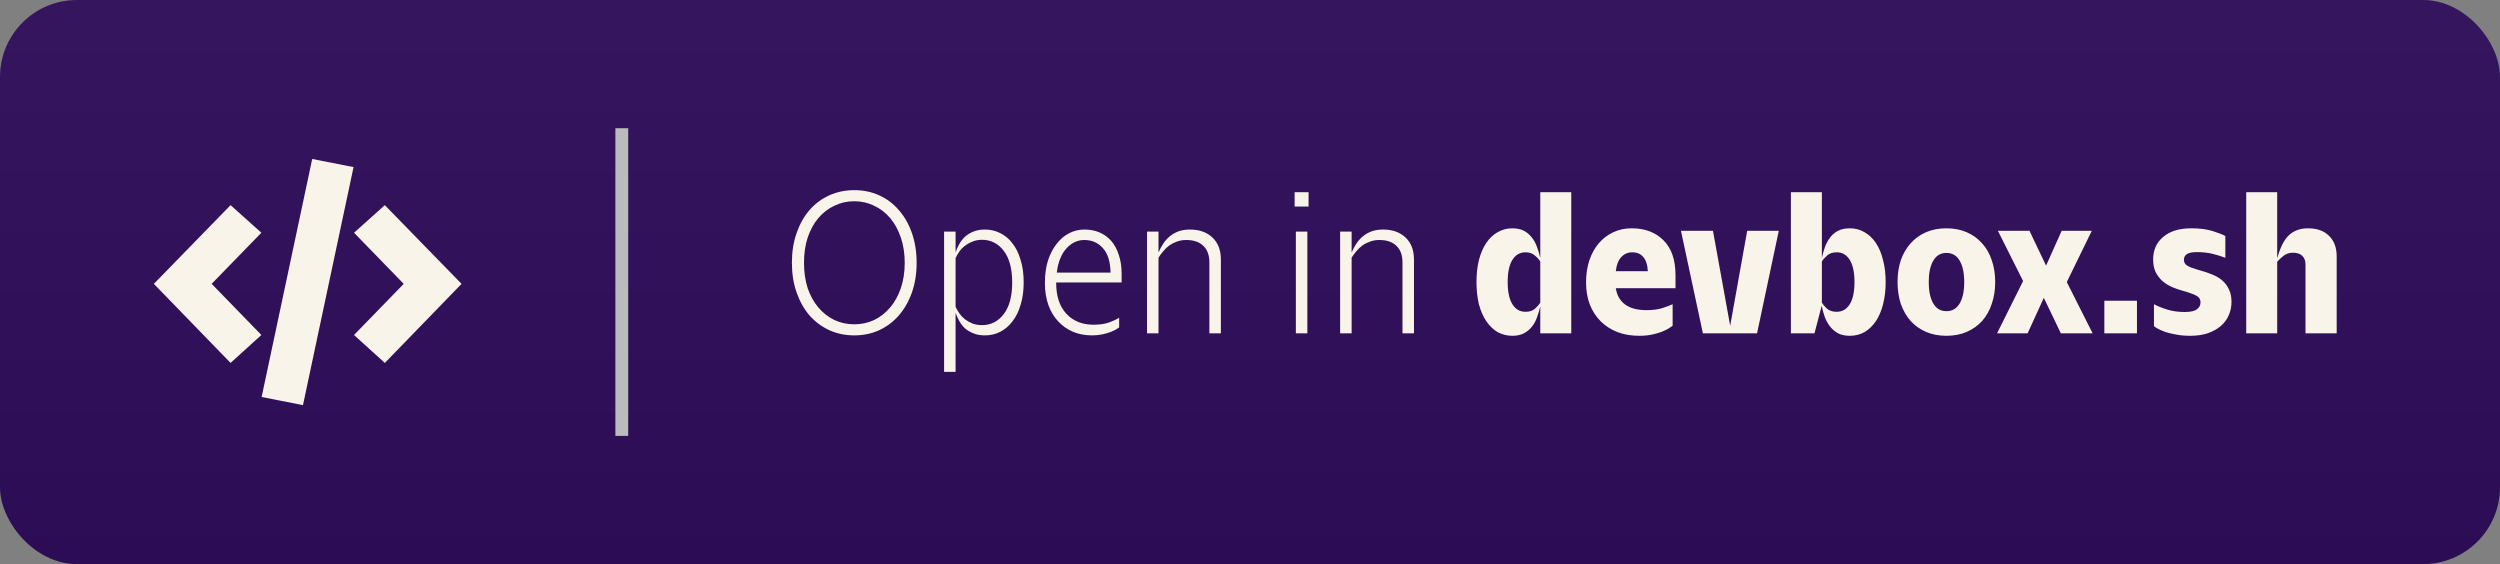 <svg width="195" height="44" viewBox="0 0 195 44" fill="none" xmlns="http://www.w3.org/2000/svg">
<rect x="0" y="0" width="195" height="44" fill="#808080" stroke="none"/>
<rect width="195" height="44" rx="6" fill="#2E0E5A"/>
<rect width="195" height="44" rx="6" fill="url(#paint0_linear_1216_6078)" fill-opacity="0.5"/>
<path d="M24.353 12.4L27.577 13.034C26.26 19.233 24.949 25.403 23.632 31.6C22.557 31.388 21.499 31.18 20.407 30.966C21.724 24.771 23.035 18.601 24.353 12.4ZM17.984 16.002C15.985 18.053 13.999 20.091 12 22.141C14.011 24.214 15.993 26.256 17.984 28.308C18.803 27.565 19.589 26.852 20.387 26.129C19.078 24.782 17.797 23.464 16.509 22.139C17.814 20.799 19.09 19.486 20.386 18.154C19.576 17.428 18.792 16.726 17.984 16.001V16.002ZM36 22.14C34.002 20.092 32.013 18.052 30.015 16.002C29.201 16.731 28.418 17.434 27.614 18.154C28.922 19.499 30.203 20.817 31.49 22.141C30.188 23.48 28.911 24.793 27.613 26.129C28.417 26.858 29.203 27.571 30.017 28.309C32.021 26.243 34.005 24.198 36 22.141V22.14Z" fill="#F8F4EA"/>
<line x1="48.5" y1="10" x2="48.5" y2="34" stroke="#BBBBBB"/>
<path d="M66.632 26.16C65.939 26.16 65.293 26.027 64.696 25.76C64.099 25.483 63.581 25.099 63.144 24.608C62.717 24.107 62.381 23.509 62.136 22.816C61.891 22.123 61.768 21.349 61.768 20.496C61.768 19.643 61.891 18.869 62.136 18.176C62.381 17.472 62.717 16.875 63.144 16.384C63.581 15.883 64.099 15.499 64.696 15.232C65.293 14.965 65.939 14.832 66.632 14.832C67.336 14.832 67.981 14.965 68.568 15.232C69.165 15.499 69.677 15.883 70.104 16.384C70.541 16.875 70.883 17.472 71.128 18.176C71.373 18.869 71.496 19.643 71.496 20.496C71.496 21.349 71.373 22.123 71.128 22.816C70.883 23.509 70.541 24.107 70.104 24.608C69.677 25.099 69.165 25.483 68.568 25.76C67.981 26.027 67.336 26.16 66.632 26.16ZM66.632 25.296C67.187 25.296 67.704 25.184 68.184 24.96C68.664 24.725 69.08 24.4 69.432 23.984C69.784 23.568 70.061 23.067 70.264 22.48C70.467 21.883 70.568 21.221 70.568 20.496C70.568 19.771 70.467 19.115 70.264 18.528C70.061 17.931 69.784 17.424 69.432 17.008C69.08 16.592 68.664 16.272 68.184 16.048C67.704 15.813 67.187 15.696 66.632 15.696C66.077 15.696 65.56 15.813 65.08 16.048C64.6 16.272 64.184 16.592 63.832 17.008C63.48 17.424 63.203 17.931 63 18.528C62.808 19.115 62.712 19.771 62.712 20.496C62.712 21.221 62.808 21.883 63 22.48C63.203 23.067 63.48 23.568 63.832 23.984C64.184 24.4 64.6 24.725 65.08 24.96C65.56 25.184 66.077 25.296 66.632 25.296ZM76.823 26.16C76.482 26.16 76.183 26.107 75.927 26C75.682 25.904 75.463 25.776 75.271 25.616C75.09 25.445 74.941 25.253 74.823 25.04C74.706 24.827 74.61 24.613 74.535 24.4V29.008H73.639V18.064H74.535V19.68C74.61 19.467 74.706 19.253 74.823 19.04C74.941 18.827 75.09 18.635 75.271 18.464C75.463 18.293 75.682 18.16 75.927 18.064C76.183 17.957 76.482 17.904 76.823 17.904C77.25 17.904 77.645 17.995 78.007 18.176C78.381 18.357 78.701 18.624 78.967 18.976C79.245 19.328 79.458 19.76 79.607 20.272C79.767 20.784 79.847 21.371 79.847 22.032C79.847 22.683 79.767 23.264 79.607 23.776C79.458 24.288 79.245 24.72 78.967 25.072C78.701 25.424 78.381 25.696 78.007 25.888C77.645 26.069 77.25 26.16 76.823 26.16ZM76.599 25.36C77.293 25.36 77.858 25.072 78.295 24.496C78.733 23.92 78.951 23.099 78.951 22.032C78.951 20.965 78.733 20.144 78.295 19.568C77.858 18.992 77.293 18.704 76.599 18.704C76.322 18.704 76.071 18.752 75.847 18.848C75.623 18.933 75.426 19.045 75.255 19.184C75.085 19.312 74.941 19.461 74.823 19.632C74.706 19.803 74.61 19.968 74.535 20.128V23.936C74.61 24.096 74.706 24.261 74.823 24.432C74.941 24.603 75.085 24.757 75.255 24.896C75.426 25.024 75.623 25.136 75.847 25.232C76.071 25.317 76.322 25.36 76.599 25.36ZM85.182 26.16C84.648 26.16 84.158 26.069 83.71 25.888C83.262 25.696 82.872 25.424 82.542 25.072C82.211 24.72 81.955 24.293 81.774 23.792C81.592 23.28 81.502 22.704 81.502 22.064C81.502 21.413 81.582 20.832 81.742 20.32C81.912 19.808 82.136 19.376 82.414 19.024C82.691 18.661 83.016 18.384 83.39 18.192C83.763 18 84.163 17.904 84.59 17.904C85.016 17.904 85.406 17.979 85.758 18.128C86.11 18.277 86.414 18.496 86.67 18.784C86.926 19.072 87.123 19.435 87.262 19.872C87.411 20.299 87.486 20.795 87.486 21.36V22.032H82.382V22.08C82.382 23.104 82.648 23.904 83.182 24.48C83.715 25.045 84.419 25.328 85.294 25.328C85.774 25.328 86.179 25.269 86.51 25.152C86.851 25.024 87.112 24.901 87.294 24.784V25.536C87.251 25.568 87.171 25.621 87.054 25.696C86.936 25.76 86.787 25.829 86.606 25.904C86.435 25.968 86.227 26.027 85.982 26.08C85.747 26.133 85.48 26.16 85.182 26.16ZM84.574 18.72C84.04 18.72 83.571 18.944 83.166 19.392C82.771 19.84 82.526 20.464 82.43 21.264H86.622C86.611 20.421 86.414 19.787 86.03 19.36C85.656 18.933 85.171 18.72 84.574 18.72ZM89.468 18.064H90.364V19.696C90.47 19.451 90.593 19.221 90.731 19.008C90.87 18.795 91.035 18.608 91.228 18.448C91.43 18.277 91.659 18.144 91.915 18.048C92.182 17.952 92.481 17.904 92.811 17.904C93.547 17.904 94.134 18.112 94.572 18.528C95.009 18.944 95.228 19.515 95.228 20.24V26H94.332V20.464C94.332 19.899 94.171 19.467 93.852 19.168C93.542 18.869 93.1 18.72 92.523 18.72C92.257 18.72 92.011 18.763 91.787 18.848C91.574 18.923 91.377 19.024 91.195 19.152C91.025 19.28 90.87 19.429 90.731 19.6C90.593 19.76 90.47 19.925 90.364 20.096V26H89.468V18.064ZM100.981 14.992H102.069V16.112H100.981V14.992ZM101.077 18.064H101.973V26H101.077V18.064ZM104.53 18.064H105.426V19.696C105.533 19.451 105.655 19.221 105.794 19.008C105.933 18.795 106.098 18.608 106.29 18.448C106.493 18.277 106.722 18.144 106.978 18.048C107.245 17.952 107.543 17.904 107.874 17.904C108.61 17.904 109.197 18.112 109.634 18.528C110.071 18.944 110.29 19.515 110.29 20.24V26H109.394V20.464C109.394 19.899 109.234 19.467 108.914 19.168C108.605 18.869 108.162 18.72 107.586 18.72C107.319 18.72 107.074 18.763 106.85 18.848C106.637 18.923 106.439 19.024 106.258 19.152C106.087 19.28 105.933 19.429 105.794 19.6C105.655 19.76 105.533 19.925 105.426 20.096V26H104.53V18.064ZM120.142 23.904C120.078 24.192 119.992 24.475 119.886 24.752C119.79 25.029 119.656 25.275 119.486 25.488C119.315 25.701 119.107 25.872 118.862 26C118.616 26.128 118.318 26.192 117.966 26.192C117.55 26.192 117.166 26.096 116.814 25.904C116.472 25.701 116.179 25.419 115.934 25.056C115.688 24.693 115.496 24.256 115.358 23.744C115.23 23.221 115.166 22.64 115.166 22C115.166 21.36 115.23 20.784 115.358 20.272C115.496 19.749 115.688 19.307 115.934 18.944C116.179 18.581 116.472 18.304 116.814 18.112C117.166 17.909 117.55 17.808 117.966 17.808C118.318 17.808 118.616 17.872 118.862 18C119.107 18.128 119.315 18.304 119.486 18.528C119.656 18.741 119.79 18.987 119.886 19.264C119.992 19.541 120.078 19.824 120.142 20.112V14.992H122.558V26H120.142V23.904ZM118.99 24.32C119.299 24.32 119.544 24.24 119.726 24.08C119.918 23.909 120.056 23.749 120.142 23.6V20.4C120.056 20.251 119.918 20.096 119.726 19.936C119.544 19.765 119.299 19.68 118.99 19.68C118.552 19.68 118.211 19.877 117.966 20.272C117.72 20.667 117.598 21.243 117.598 22C117.598 22.757 117.72 23.333 117.966 23.728C118.211 24.123 118.552 24.32 118.99 24.32ZM127.857 26.192C127.238 26.192 126.673 26.096 126.161 25.904C125.649 25.701 125.211 25.419 124.849 25.056C124.486 24.693 124.203 24.256 124.001 23.744C123.809 23.232 123.713 22.661 123.713 22.032C123.713 21.403 123.798 20.827 123.969 20.304C124.15 19.781 124.395 19.339 124.705 18.976C125.025 18.603 125.403 18.315 125.841 18.112C126.278 17.909 126.753 17.808 127.265 17.808C128.299 17.808 129.126 18.117 129.745 18.736C130.374 19.355 130.689 20.261 130.689 21.456V22.48H126.033C126.118 23.035 126.363 23.461 126.769 23.76C127.174 24.048 127.723 24.192 128.417 24.192C128.907 24.192 129.323 24.139 129.665 24.032C130.017 23.915 130.283 23.813 130.465 23.728V25.408C130.401 25.451 130.299 25.52 130.161 25.616C130.022 25.701 129.846 25.787 129.633 25.872C129.419 25.957 129.163 26.032 128.865 26.096C128.566 26.16 128.23 26.192 127.857 26.192ZM127.312 19.68C126.971 19.68 126.683 19.808 126.449 20.064C126.225 20.309 126.086 20.672 126.033 21.152H128.529C128.507 20.661 128.39 20.293 128.177 20.048C127.974 19.803 127.686 19.68 127.312 19.68ZM132.826 26L131.114 18H133.61L134.954 25.408L136.282 18H138.746L137.05 26H132.826ZM144.282 26.192C143.93 26.192 143.626 26.128 143.37 26C143.124 25.861 142.916 25.685 142.746 25.472C142.575 25.248 142.436 24.997 142.33 24.72C142.234 24.443 142.154 24.155 142.09 23.856L141.53 26H139.69V14.992H142.106V20.112C142.17 19.824 142.25 19.541 142.346 19.264C142.452 18.987 142.586 18.741 142.746 18.528C142.916 18.304 143.124 18.128 143.37 18C143.626 17.872 143.93 17.808 144.282 17.808C144.708 17.808 145.092 17.909 145.434 18.112C145.775 18.304 146.068 18.581 146.314 18.944C146.559 19.307 146.746 19.749 146.874 20.272C147.012 20.784 147.082 21.36 147.082 22C147.082 22.64 147.012 23.221 146.874 23.744C146.746 24.256 146.559 24.693 146.314 25.056C146.068 25.419 145.775 25.701 145.434 25.904C145.092 26.096 144.708 26.192 144.282 26.192ZM143.258 24.32C143.695 24.32 144.036 24.123 144.282 23.728C144.527 23.333 144.65 22.757 144.65 22C144.65 21.243 144.527 20.667 144.282 20.272C144.036 19.877 143.695 19.68 143.258 19.68C142.948 19.68 142.698 19.765 142.506 19.936C142.324 20.096 142.191 20.251 142.106 20.4V23.6C142.191 23.749 142.324 23.909 142.506 24.08C142.698 24.24 142.948 24.32 143.258 24.32ZM151.817 26.192C151.231 26.192 150.703 26.091 150.233 25.888C149.764 25.685 149.364 25.403 149.033 25.04C148.703 24.667 148.447 24.224 148.265 23.712C148.095 23.189 148.009 22.619 148.009 22C148.009 21.371 148.095 20.8 148.265 20.288C148.447 19.776 148.703 19.339 149.033 18.976C149.364 18.603 149.764 18.315 150.233 18.112C150.703 17.909 151.231 17.808 151.817 17.808C152.404 17.808 152.932 17.909 153.401 18.112C153.871 18.315 154.271 18.603 154.601 18.976C154.932 19.339 155.183 19.776 155.353 20.288C155.535 20.8 155.625 21.371 155.625 22C155.625 22.619 155.535 23.189 155.353 23.712C155.183 24.224 154.932 24.667 154.601 25.04C154.271 25.403 153.871 25.685 153.401 25.888C152.932 26.091 152.404 26.192 151.817 26.192ZM151.817 24.272C152.276 24.272 152.623 24.069 152.857 23.664C153.092 23.259 153.209 22.704 153.209 22C153.209 21.296 153.092 20.741 152.857 20.336C152.623 19.931 152.276 19.728 151.817 19.728C151.369 19.728 151.028 19.931 150.793 20.336C150.559 20.741 150.441 21.296 150.441 22C150.441 22.704 150.559 23.259 150.793 23.664C151.028 24.069 151.369 24.272 151.817 24.272ZM159.418 23.232L158.154 26H155.77L157.802 21.92L155.834 18H158.298L159.594 20.72L160.81 18H163.162L161.21 22L163.226 26H160.746L159.418 23.232ZM164.139 23.456H166.683V26H164.139V23.456ZM170.825 26.192C170.43 26.192 170.073 26.16 169.753 26.096C169.444 26.043 169.166 25.979 168.921 25.904C168.686 25.819 168.489 25.733 168.329 25.648C168.18 25.563 168.073 25.493 168.009 25.44V23.728C168.286 23.877 168.628 24.016 169.033 24.144C169.438 24.272 169.897 24.336 170.409 24.336C170.857 24.336 171.172 24.267 171.353 24.128C171.545 23.989 171.641 23.808 171.641 23.584C171.641 23.371 171.556 23.211 171.385 23.104C171.214 22.997 170.942 22.885 170.569 22.768L170.393 22.72C170.03 22.624 169.7 22.512 169.401 22.384C169.102 22.245 168.846 22.08 168.633 21.888C168.42 21.685 168.249 21.451 168.121 21.184C168.004 20.917 167.945 20.603 167.945 20.24C167.945 19.504 168.206 18.917 168.729 18.48C169.252 18.032 169.982 17.808 170.921 17.808C171.593 17.808 172.158 17.883 172.617 18.032C173.086 18.181 173.406 18.309 173.577 18.416V20.112C173.321 20.005 173.001 19.904 172.617 19.808C172.233 19.712 171.817 19.664 171.369 19.664C170.996 19.664 170.729 19.717 170.569 19.824C170.42 19.931 170.345 20.075 170.345 20.256C170.345 20.459 170.43 20.613 170.601 20.72C170.782 20.827 171.06 20.933 171.433 21.04L171.593 21.088C171.956 21.184 172.286 21.296 172.585 21.424C172.894 21.552 173.156 21.712 173.369 21.904C173.582 22.096 173.748 22.325 173.865 22.592C173.993 22.859 174.057 23.179 174.057 23.552C174.057 23.925 173.982 24.277 173.833 24.608C173.694 24.928 173.486 25.205 173.209 25.44C172.932 25.675 172.59 25.861 172.185 26C171.79 26.128 171.337 26.192 170.825 26.192ZM175.205 14.992H177.621V20.144C177.717 19.792 177.829 19.477 177.957 19.2C178.085 18.912 178.24 18.667 178.421 18.464C178.613 18.251 178.837 18.091 179.093 17.984C179.36 17.867 179.669 17.808 180.021 17.808C180.725 17.808 181.274 18.005 181.669 18.4C182.064 18.784 182.261 19.317 182.261 20V26H179.829V20.624C179.829 20.336 179.744 20.112 179.573 19.952C179.413 19.792 179.173 19.712 178.853 19.712C178.565 19.712 178.32 19.792 178.117 19.952C177.914 20.112 177.749 20.267 177.621 20.416V26H175.205V14.992Z" fill="#F8F4EA"/>
<defs>
<linearGradient id="paint0_linear_1216_6078" x1="97.5" y1="0" x2="97.5" y2="44" gradientUnits="userSpaceOnUse">
<stop stop-color="#BBBBBB" stop-opacity="0.1"/>
<stop offset="1" stop-opacity="0.1"/>
<stop offset="1" stop-opacity="0.1"/>
</linearGradient>
</defs>
</svg>
